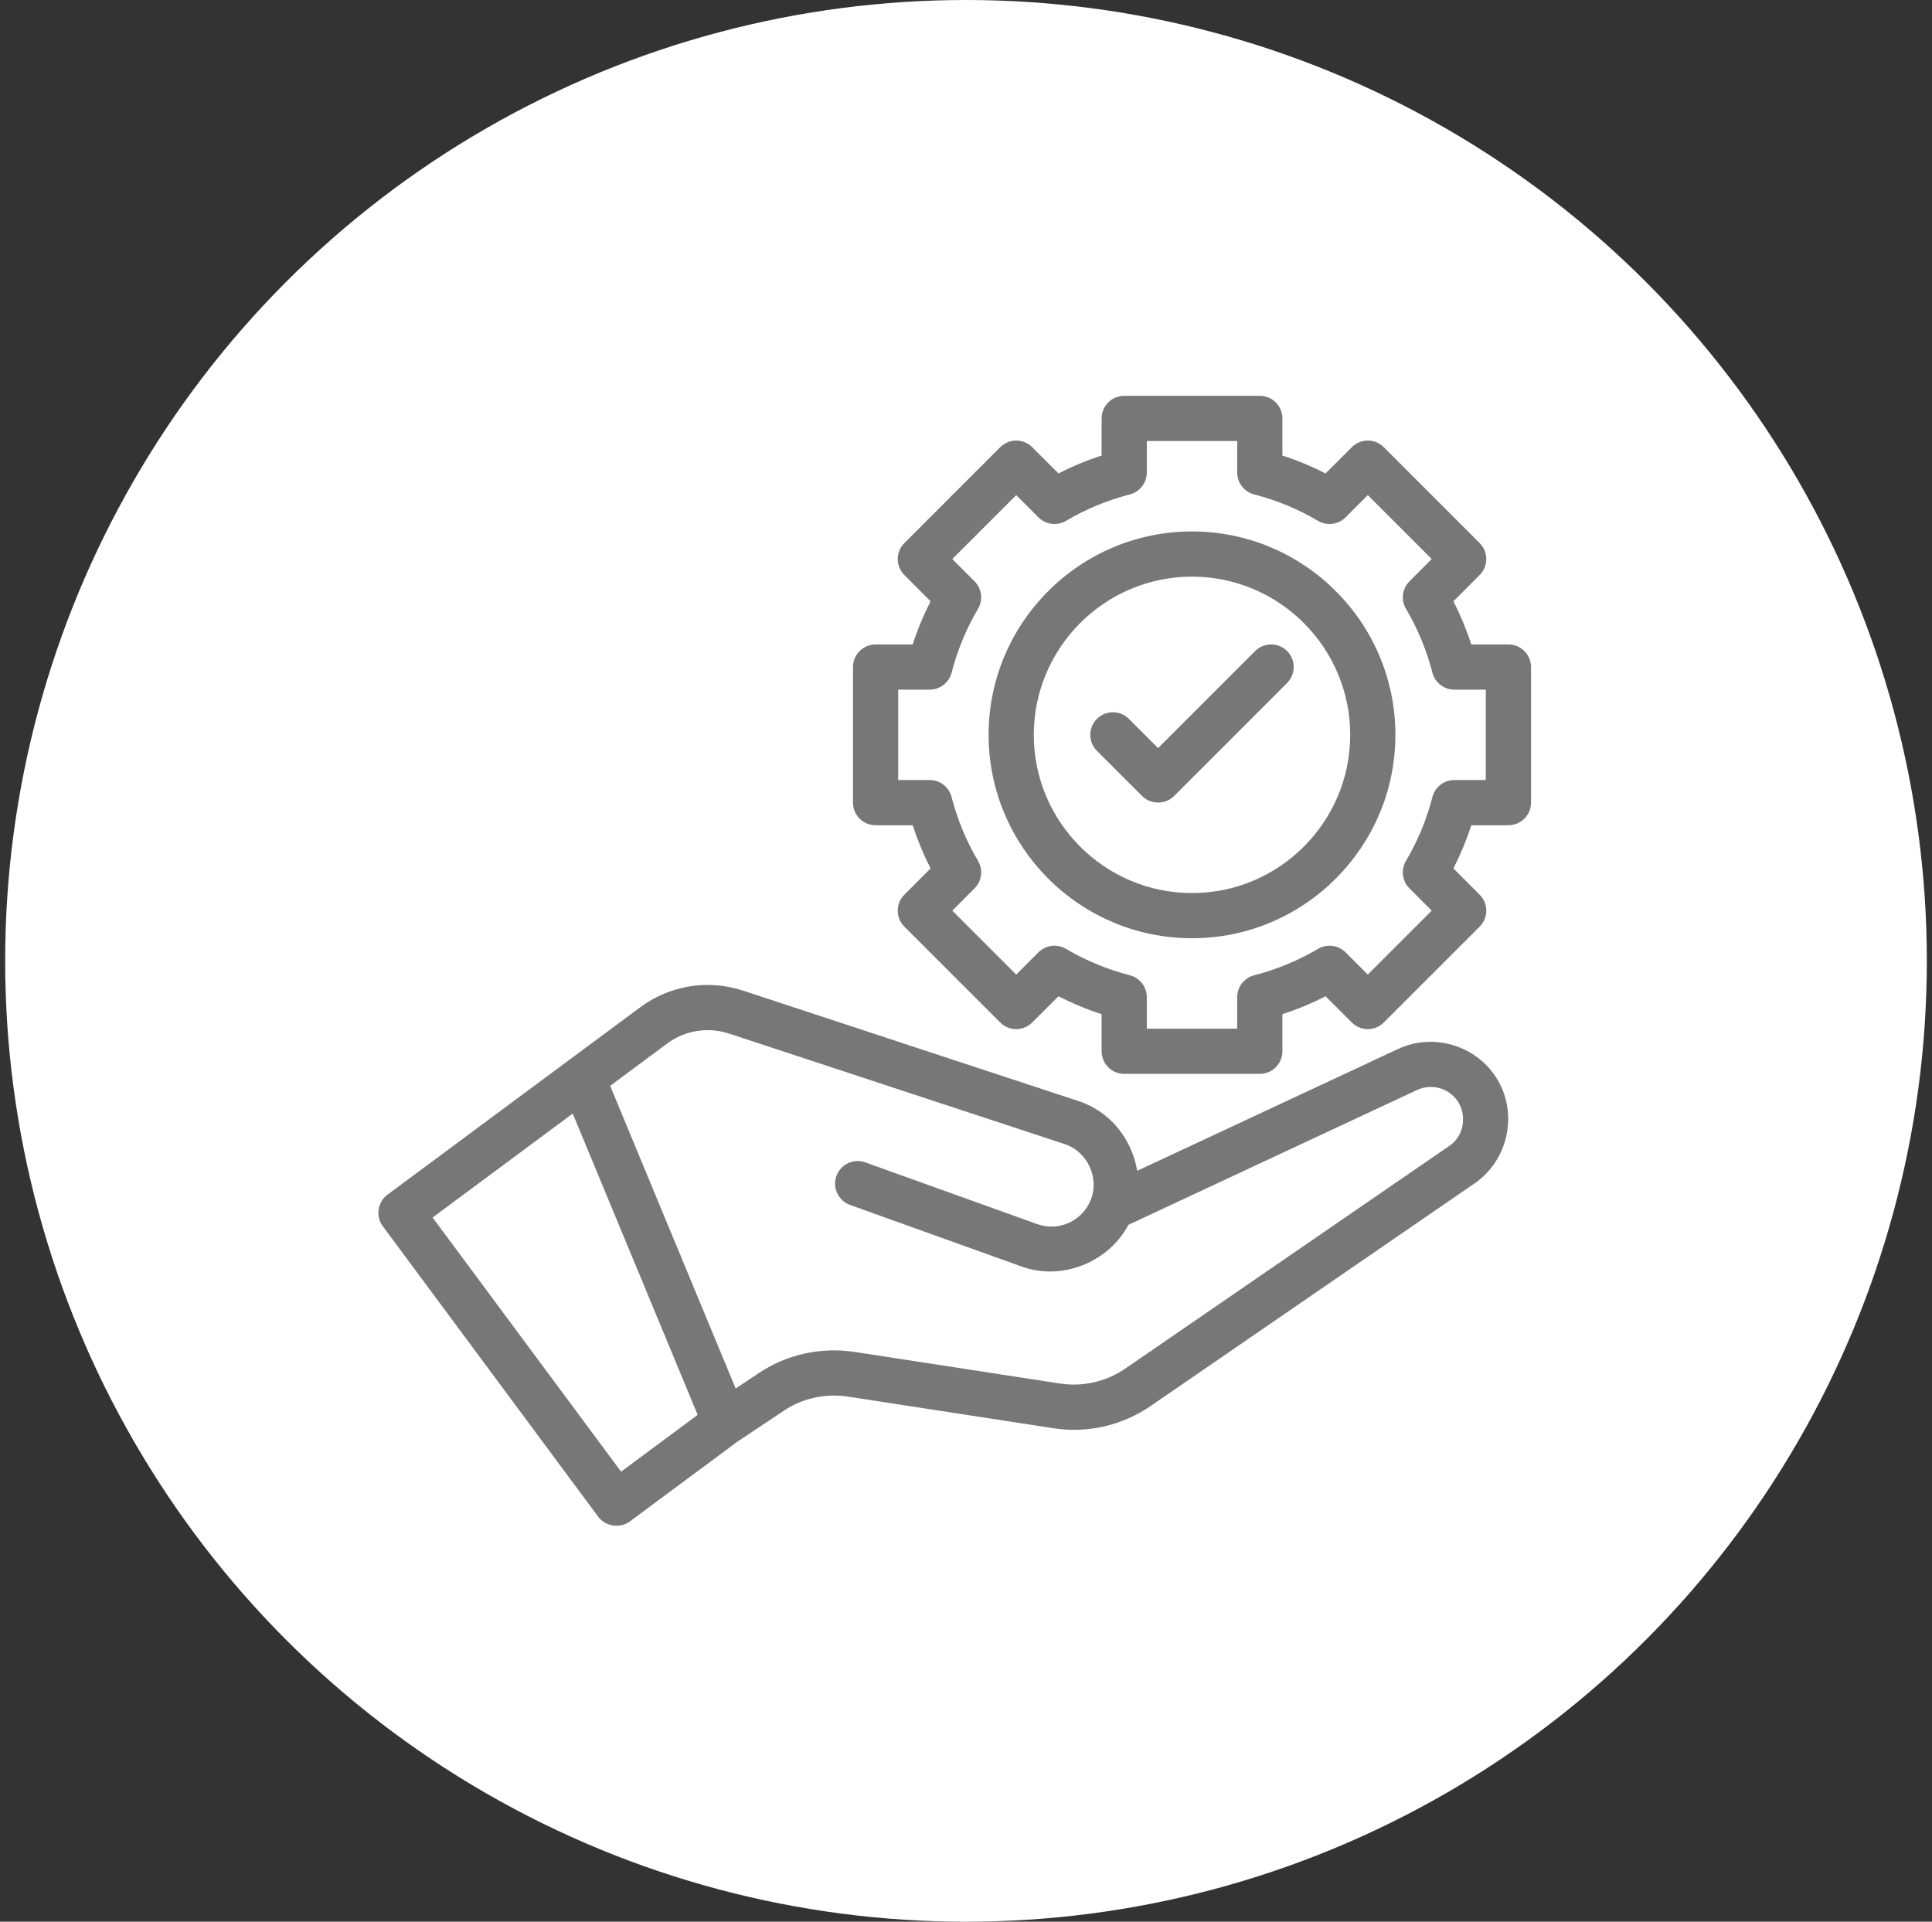 <svg xmlns="http://www.w3.org/2000/svg" width="187" height="186" viewBox="0 0 187 186" fill="none"><rect x="0" y="0" width="187" height="186" fill="#333333" stroke="none"/><circle cx="93.5" cy="93" r="93" fill="white"></circle><path d="M146 62.375H142.407C141.941 60.935 141.362 59.538 140.679 58.197L143.216 55.657C144.071 54.802 144.071 53.418 143.216 52.563L133.937 43.283C133.082 42.429 131.698 42.429 130.843 43.283L128.303 45.821C126.962 45.138 125.565 44.559 124.125 44.093V40.5C124.125 39.291 123.147 38.312 121.938 38.312H108.812C107.603 38.312 106.625 39.291 106.625 40.5V44.093C105.185 44.559 103.788 45.138 102.447 45.821L99.907 43.283C99.052 42.429 97.668 42.429 96.813 43.283L87.534 52.563C86.679 53.418 86.679 54.802 87.534 55.657L90.071 58.197C89.388 59.538 88.809 60.935 88.343 62.375H84.75C83.541 62.375 82.562 63.353 82.562 64.562V77.688C82.562 78.897 83.541 79.875 84.75 79.875H88.343C88.809 81.315 89.388 82.712 90.071 84.053L87.534 86.593C86.679 87.448 86.679 88.832 87.534 89.687L96.813 98.966C97.668 99.821 99.052 99.821 99.907 98.966L102.447 96.429C103.788 97.112 105.185 97.691 106.625 98.157V101.75C106.625 102.959 107.603 103.938 108.812 103.938H121.938C123.147 103.938 124.125 102.959 124.125 101.75V98.157C125.565 97.691 126.962 97.112 128.303 96.429L130.843 98.966C131.698 99.821 133.082 99.821 133.937 98.966L143.216 89.687C144.071 88.832 144.071 87.448 143.216 86.593L140.679 84.053C141.362 82.712 141.941 81.315 142.407 79.875H146C147.209 79.875 148.188 78.897 148.188 77.688V64.562C148.188 63.353 147.209 62.375 146 62.375ZM143.812 75.5H140.764C139.766 75.5 138.895 76.175 138.645 77.141C138.083 79.322 137.222 81.402 136.086 83.325C135.579 84.184 135.716 85.278 136.423 85.985L138.577 88.14L132.39 94.327L130.235 92.173C129.53 91.468 128.434 91.336 127.575 91.836C125.652 92.972 123.572 93.833 121.391 94.395C120.425 94.645 119.75 95.516 119.75 96.514V99.562H111V96.514C111 95.516 110.325 94.645 109.359 94.395C107.178 93.833 105.098 92.972 103.175 91.836C102.318 91.334 101.223 91.466 100.515 92.173L98.36 94.327L92.174 88.14L94.327 85.985C95.034 85.278 95.171 84.184 94.664 83.325C93.528 81.402 92.667 79.322 92.105 77.141C91.855 76.175 90.984 75.5 89.986 75.5H86.938V66.75H89.986C90.984 66.75 91.855 66.075 92.105 65.109C92.667 62.928 93.528 60.848 94.664 58.925C95.171 58.066 95.034 56.972 94.327 56.265L92.173 54.11L98.36 47.923L100.515 50.077C101.222 50.784 102.318 50.916 103.175 50.414C105.098 49.278 107.178 48.417 109.359 47.855C110.325 47.605 111 46.734 111 45.736V42.688H119.75V45.736C119.75 46.733 120.425 47.605 121.391 47.855C123.572 48.417 125.652 49.278 127.575 50.414C128.432 50.916 129.527 50.784 130.235 50.077L132.39 47.923L138.577 54.11L136.423 56.265C135.716 56.972 135.579 58.066 136.086 58.925C137.222 60.848 138.083 62.928 138.645 65.109C138.895 66.075 139.766 66.75 140.764 66.75H143.812V75.5Z" fill="#777777"></path><path d="M115.375 51.438C104.519 51.438 95.688 60.269 95.688 71.125C95.688 81.981 104.519 90.812 115.375 90.812C126.231 90.812 135.062 81.981 135.062 71.125C135.062 60.269 126.231 51.438 115.375 51.438ZM115.375 86.438C106.933 86.438 100.062 79.567 100.062 71.125C100.062 62.683 106.933 55.812 115.375 55.812C123.817 55.812 130.688 62.683 130.688 71.125C130.688 79.567 123.817 86.438 115.375 86.438Z" fill="#777777"></path><path d="M121.485 63.016L112.094 72.407L109.265 69.578C108.411 68.724 107.027 68.724 106.172 69.578C105.318 70.433 105.318 71.817 106.172 72.672L110.547 77.047C111.353 77.852 112.765 77.922 113.64 77.047L124.578 66.109C125.432 65.255 125.432 63.87 124.578 63.016C123.723 62.161 122.339 62.161 121.485 63.016Z" fill="#777777"></path><path d="M135.297 101.54L110.07 113.323C109.571 110.303 107.502 107.595 104.418 106.58C104.406 106.576 71.915 95.879 71.915 95.879C68.549 94.769 64.834 95.368 61.982 97.482L55.08 102.599L37.509 115.629C36.539 116.349 36.337 117.718 37.054 118.689L57.902 146.803C58.607 147.752 60.013 147.962 60.963 147.257C60.963 147.257 70.323 140.316 71.397 139.52C71.403 139.516 71.409 139.515 71.415 139.511L75.882 136.533C77.666 135.336 79.858 134.852 82.033 135.171L101.932 138.232C105.268 138.755 108.673 137.97 111.474 136.015L142.828 114.469C145.813 112.344 146.843 108.254 145.201 104.971C143.394 101.359 138.948 99.821 135.297 101.54ZM60.115 142.44L41.871 117.84L55.434 107.783L67.528 136.942L60.115 142.44ZM140.32 110.884C140.293 110.903 108.983 132.419 108.983 132.419C107.129 133.713 104.809 134.258 102.604 133.91L82.682 130.845C79.422 130.368 76.141 131.094 73.451 132.895L71.206 134.392L59.058 105.096L64.588 100.996C66.299 99.729 68.527 99.37 70.548 100.033L103.051 110.735C105.266 111.464 106.452 114.023 105.555 116.189C104.717 118.21 102.449 119.217 100.387 118.477L83.754 112.505C82.622 112.095 81.364 112.687 80.956 113.825C80.548 114.961 81.14 116.214 82.276 116.623L98.909 122.595C102.818 123.995 107.299 122.16 109.227 118.546L137.154 105.501C138.679 104.779 140.533 105.422 141.277 106.905C141.954 108.255 141.59 110.012 140.32 110.884Z" fill="#777777"></path></svg>